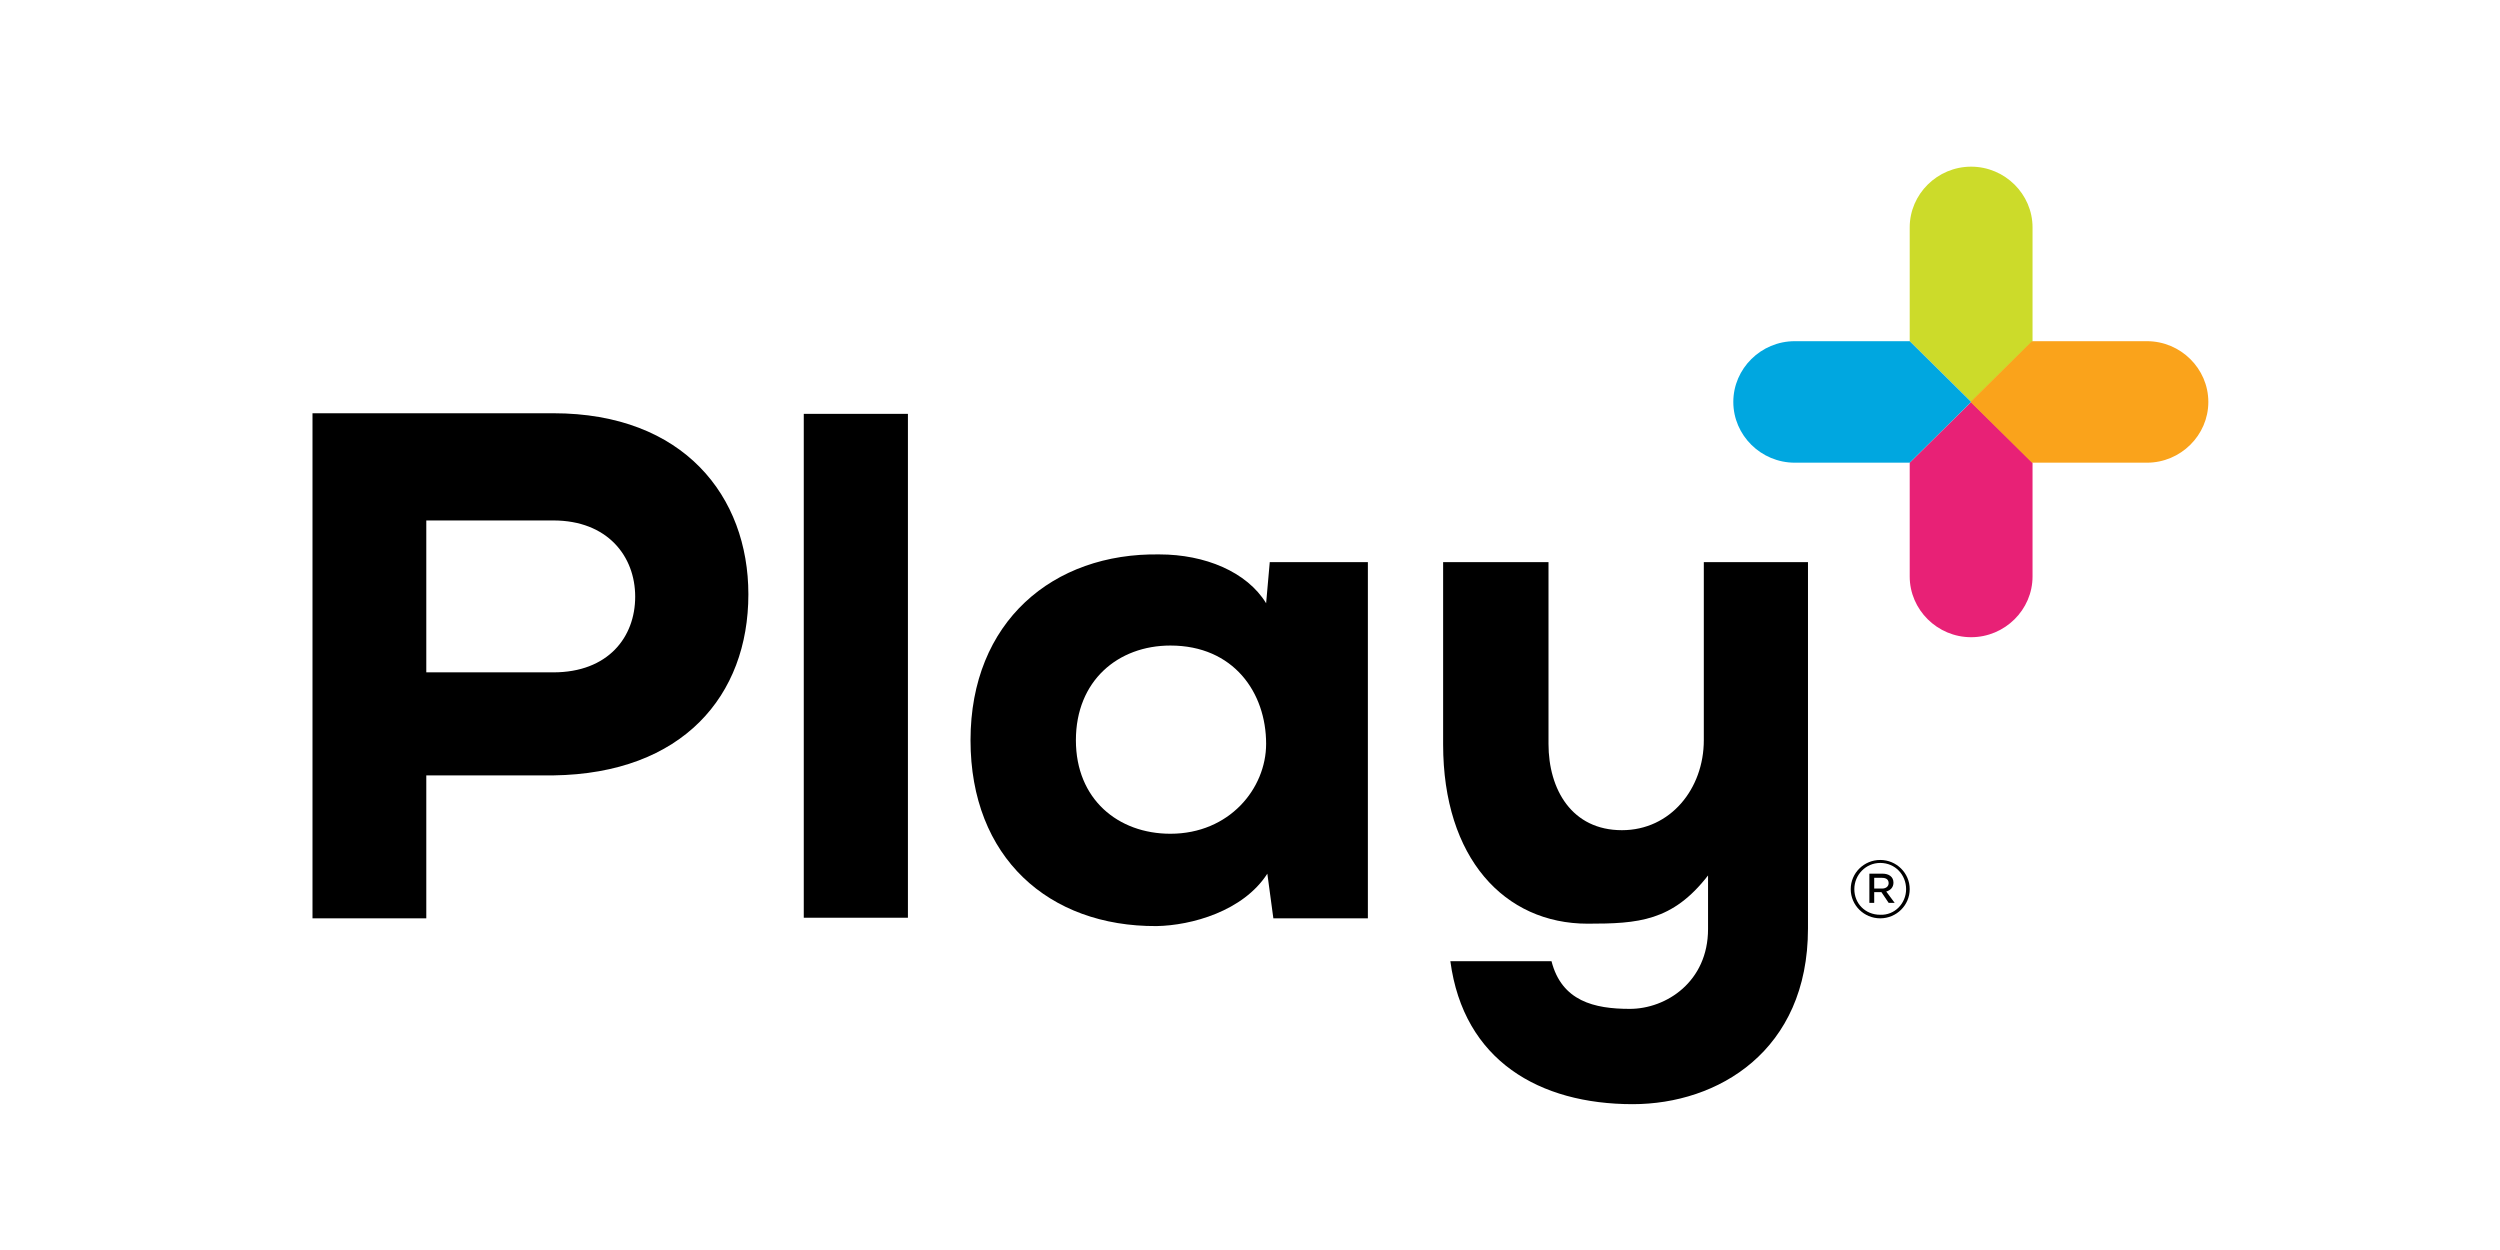 <svg width="120" height="60" viewBox="0 0 120 60" fill="none" xmlns="http://www.w3.org/2000/svg">
<g clip-path="url(#clip0_26411_38672)">
<path d="M20.462 37.219V44.08H15V19.836C18.93 19.836 22.658 19.836 26.559 19.836C32.83 19.836 35.922 23.839 35.922 28.527C35.922 33.388 32.772 37.133 26.559 37.219H20.462ZM20.462 32.273H26.559C29.189 32.273 30.489 30.586 30.489 28.642C30.489 26.698 29.16 24.982 26.559 24.982H20.462V32.273Z" fill="black"/>
<path d="M43.58 19.865V44.051H38.581V19.865H43.58Z" fill="black"/>
<path d="M60.948 26.983H65.658C65.658 32.673 65.658 38.419 65.658 44.08H61.121L60.832 41.936C59.676 43.737 57.191 44.423 55.515 44.452C50.342 44.48 46.585 41.164 46.585 35.532C46.585 29.842 50.544 26.526 55.659 26.612C57.827 26.612 59.85 27.441 60.774 28.956L60.948 26.983ZM51.643 35.532C51.643 38.362 53.666 40.02 56.18 40.02C59.012 40.02 60.774 37.847 60.774 35.703C60.774 33.245 59.214 30.986 56.18 30.986C53.666 30.986 51.643 32.673 51.643 35.532Z" fill="black"/>
<path d="M74.328 26.983V35.703C74.328 37.905 75.455 39.849 77.853 39.849C80.194 39.849 81.783 37.847 81.783 35.532V26.983H86.783V44.566C86.783 50.455 82.448 53 78.373 53C73.894 53 70.253 50.913 69.617 46.138H74.472C74.963 48.054 76.524 48.426 78.229 48.426C79.992 48.426 81.986 47.111 81.986 44.595V42.022C80.281 44.223 78.633 44.337 76.206 44.337C72.218 44.337 69.27 41.192 69.27 35.732V26.983H74.328Z" fill="black"/>
<path d="M91.666 16.377V10.916C91.666 9.315 92.996 8 94.614 8C96.232 8 97.562 9.315 97.562 10.916V16.377L94.614 19.293L91.666 16.377Z" fill="#CCDB2A"/>
<path d="M94.614 19.293L91.666 22.209V27.67C91.666 29.271 92.996 30.586 94.614 30.586C96.232 30.586 97.562 29.271 97.562 27.67V22.209L94.614 19.293Z" fill="#E82176"/>
<path d="M91.666 22.209H86.147C84.528 22.209 83.199 20.894 83.199 19.293C83.199 17.692 84.528 16.377 86.147 16.377H91.666L94.614 19.293L91.666 22.209Z" fill="#00A7E0"/>
<path d="M97.533 16.377H103.053C104.671 16.377 106 17.692 106 19.293C106 20.894 104.671 22.209 103.053 22.209H97.533L94.585 19.293L97.533 16.377Z" fill="#FAA31B"/>
<path d="M88.835 42.679C88.835 41.907 89.47 41.278 90.251 41.278C91.031 41.278 91.666 41.907 91.666 42.679C91.666 43.451 91.031 44.08 90.251 44.08C89.47 44.08 88.835 43.451 88.835 42.679ZM91.493 42.679C91.493 41.993 90.973 41.421 90.251 41.421C89.557 41.421 89.008 41.993 89.008 42.679C89.008 43.365 89.528 43.909 90.251 43.909C90.944 43.937 91.493 43.365 91.493 42.679ZM89.73 41.936H90.366C90.655 41.936 90.886 42.079 90.886 42.365C90.886 42.593 90.742 42.736 90.54 42.794L90.944 43.337H90.655L90.308 42.822H89.962V43.337H89.73V41.936ZM90.337 42.651C90.54 42.651 90.655 42.536 90.655 42.393C90.655 42.222 90.54 42.136 90.337 42.136H89.962V42.651H90.337Z" fill="black"/>
</g>
<defs>
<clipPath id="clip0_26411_38672">
<rect width="91" height="45" fill="white" transform="translate(15 8)"/>
</clipPath>
</defs>
</svg>
